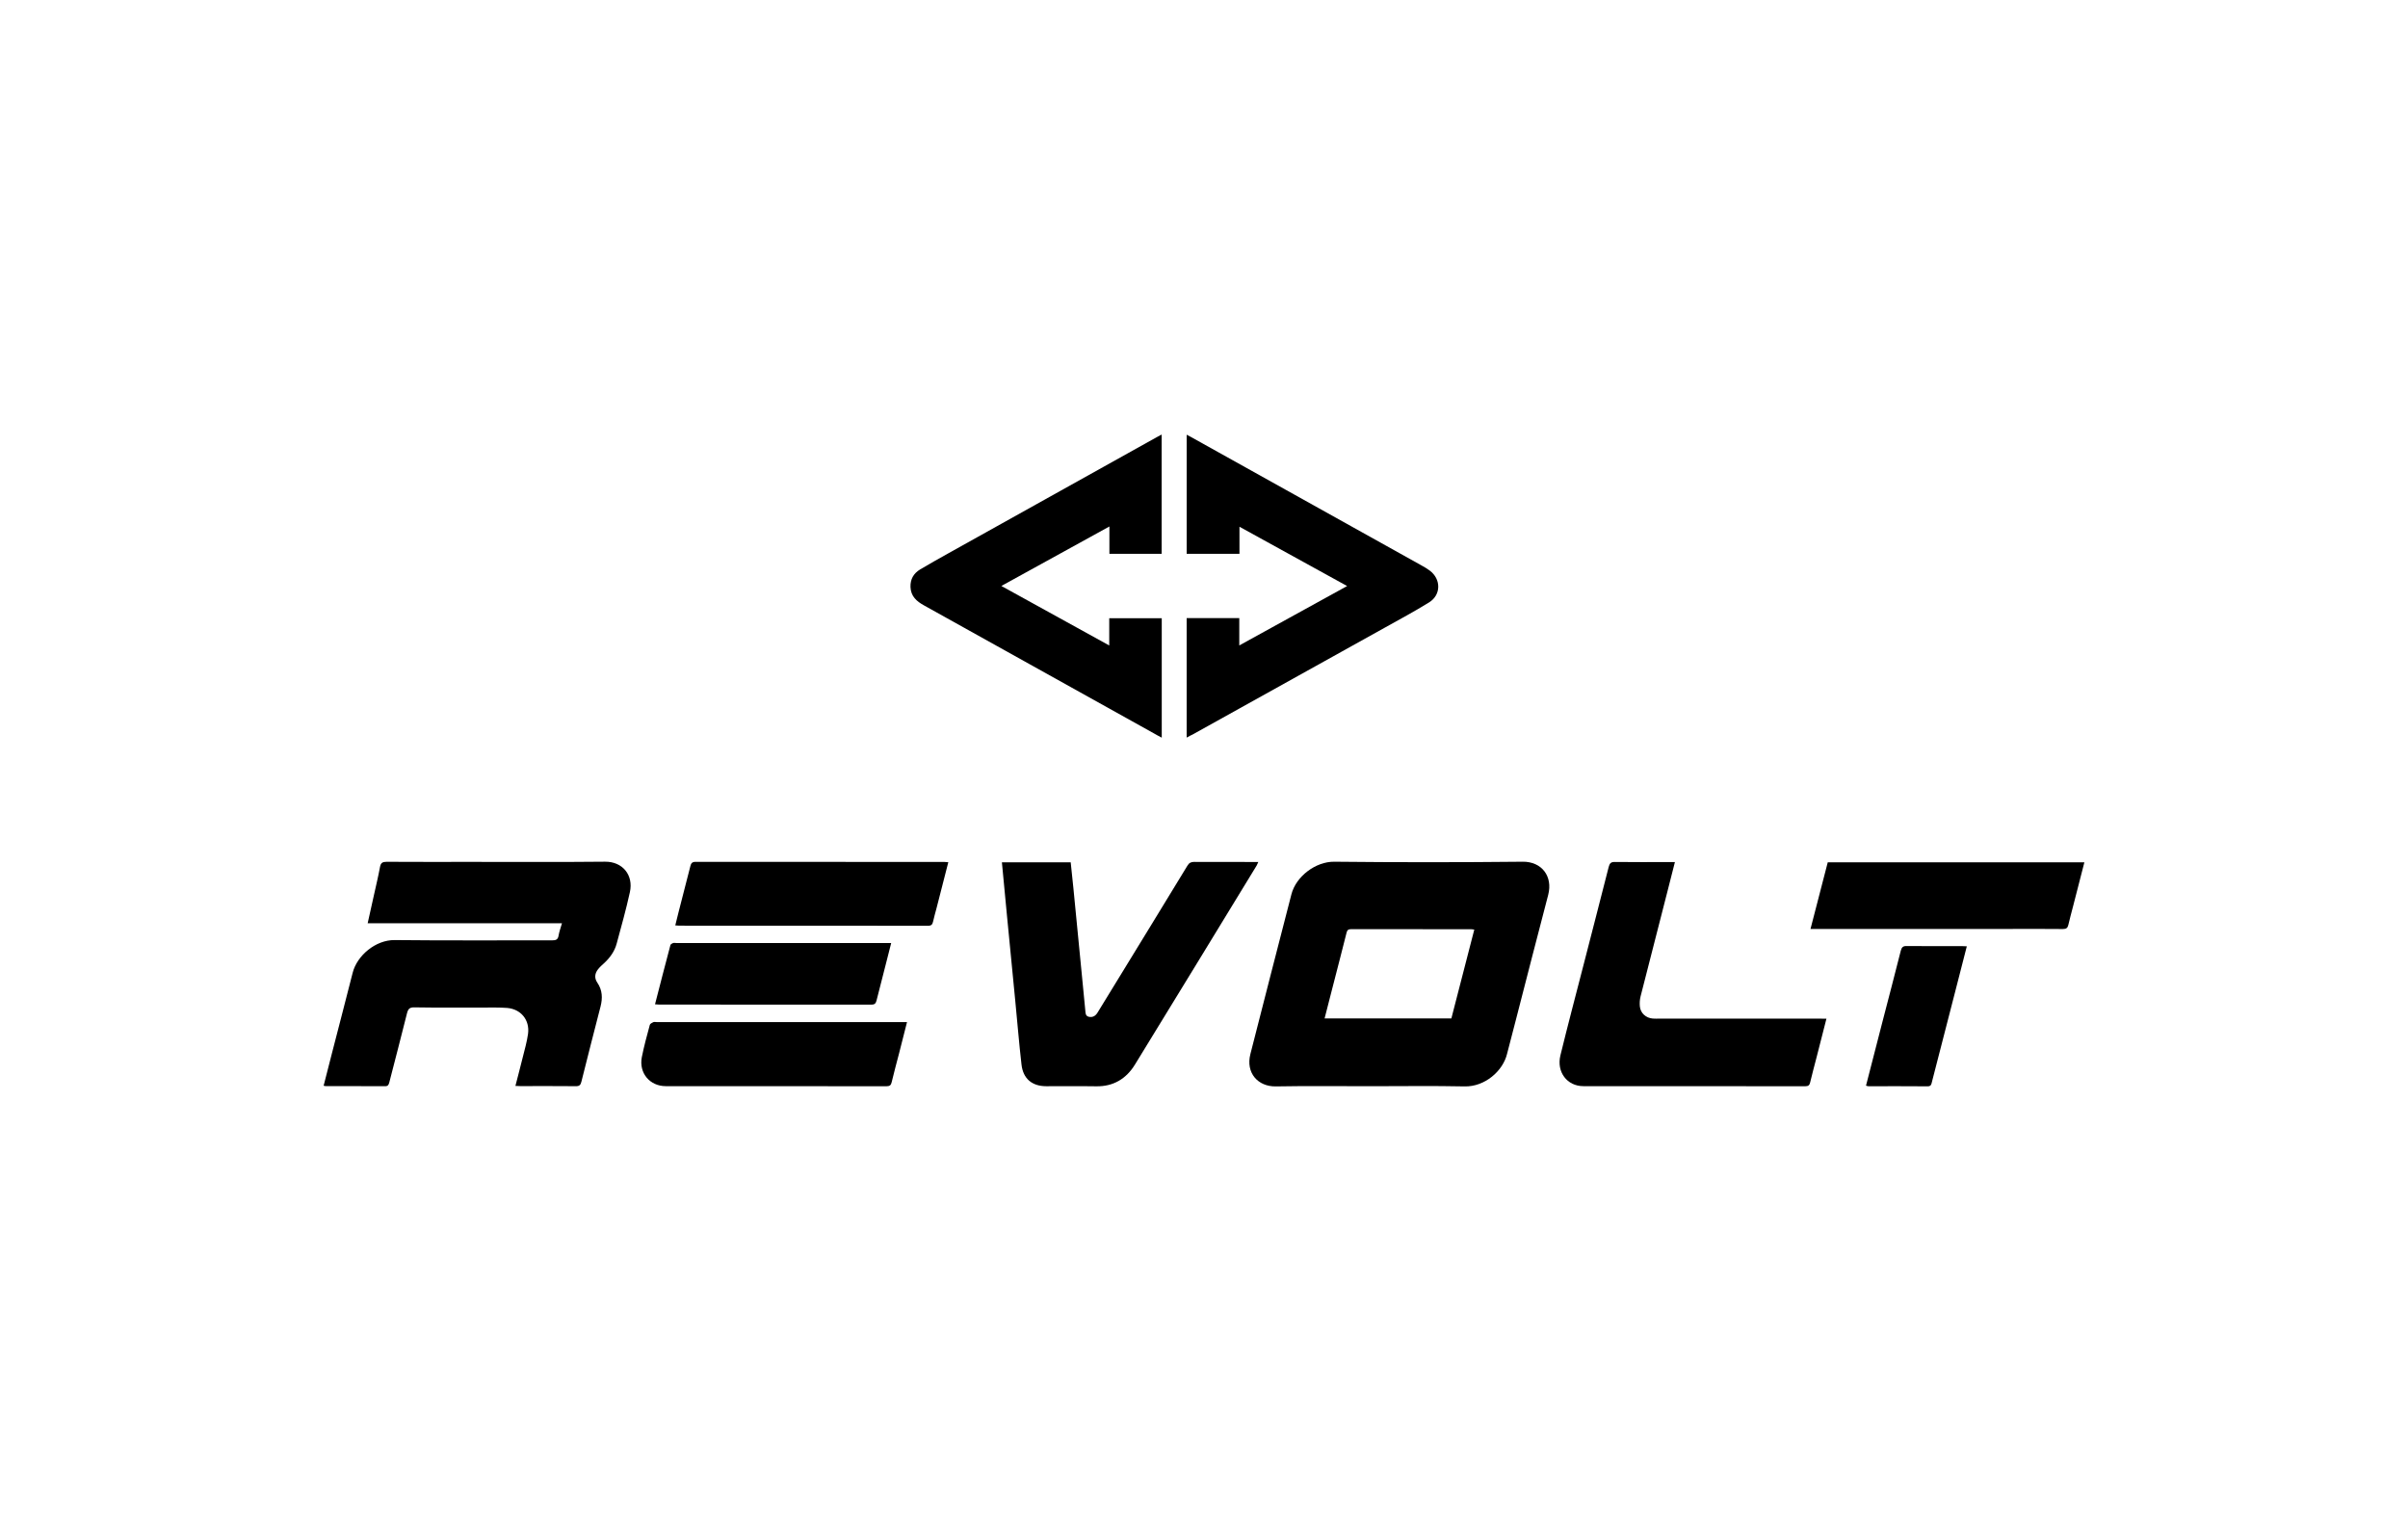 <?xml version="1.0" encoding="UTF-8"?>
<svg xmlns="http://www.w3.org/2000/svg" id="Layer_1" data-name="Layer 1" viewBox="0 0 1140 720">
  <defs>
    <style>
      .cls-1 {
        fill: none;
      }

      .cls-1, .cls-2 {
        stroke-width: 0px;
      }
    </style>
  </defs>
  <rect class="cls-1" width="1140" height="720"></rect>
  <g>
    <path class="cls-2" d="M153.21,513.98c1.34-5.18,2.63-10.27,3.93-15.35,3.26-12.72,6.61-25.4,9.82-38.12,2.05-8.12,10.85-15.62,19.95-15.49,24.82.27,49.68.09,74.49.13,1.74,0,2.72-.31,3.04-2.23.31-1.87.98-3.7,1.61-5.85h-91.99c1.03-4.69,2.05-9.06,2.99-13.43.98-4.42,2.05-8.84,2.86-13.26.36-1.92,1.21-2.41,3.08-2.41,13.3.09,26.6.04,39.9.04,21.2,0,42.36.13,63.56-.09,8.21-.09,13.57,6.29,11.74,14.46-1.79,8.17-4.06,16.25-6.25,24.33-.98,3.62-3.08,6.56-5.8,9.11-1.03.94-2.1,1.87-2.99,2.99-1.61,2.01-1.83,4.24-.36,6.38,2.41,3.53,2.54,7.28,1.52,11.29-3.08,11.83-6.07,23.7-9.06,35.57-.36,1.52-.94,2.19-2.63,2.14-8.79-.09-17.54-.04-26.33-.04-.67,0-1.29-.04-2.28-.09,1.16-4.6,2.37-9.02,3.44-13.43.94-3.75,2.01-7.45,2.54-11.25.85-6.56-3.39-11.69-9.91-12.23-3.7-.27-7.41-.18-11.16-.18-10.94,0-21.87.09-32.76-.09-2.28-.04-2.95.76-3.48,2.81-2.72,10.94-5.58,21.83-8.39,32.76-.31,1.16-.67,1.79-2.01,1.74-9.28-.04-18.57-.04-27.9-.04-.22.04-.58-.04-1.16-.18h-.01Z"></path>
    <path class="cls-2" d="M525.14,305.55v-12.9h24.86v56.55c-1.43-.76-2.63-1.38-3.84-2.1-36.24-20.17-72.48-40.35-108.73-60.52-3.48-1.92-6.2-4.28-6.38-8.66-.13-3.75,1.47-6.47,4.55-8.35,4.46-2.68,9.02-5.18,13.52-7.72,32.81-18.3,65.61-36.55,98.42-54.85.71-.4,1.43-.76,2.41-1.29v56.46h-24.73v-12.94c-17.23,9.46-34.01,18.75-51.15,28.16,17.01,9.42,33.83,18.7,51.06,28.16h.01Z"></path>
    <path class="cls-2" d="M561.79,349.15v-56.55h24.91v12.94c17.14-9.46,33.97-18.7,51.06-28.12-17.09-9.42-33.88-18.66-50.97-28.07v12.81h-24.99v-56.37c.89.49,1.61.8,2.28,1.21,36.33,20.22,72.62,40.44,108.95,60.7,1.29.71,2.59,1.47,3.79,2.37,5.49,4.06,5.49,11.56-.31,15.13-6.87,4.24-14.01,8.08-21.07,12.01-30.31,16.87-60.61,33.7-90.87,50.52-.85.4-1.7.8-2.77,1.43h0Z"></path>
    <path class="cls-2" d="M474.31,408.2h32.58c.45,4.15.89,8.26,1.29,12.36,1.34,13.43,2.63,26.87,3.93,40.3.58,5.85,1.12,11.65,1.7,17.5.13,1.25.04,2.63,1.74,2.99,1.87.36,3.12-.49,4.06-2.01,3.62-5.94,7.28-11.92,10.94-17.85,10.53-17.23,21.11-34.41,31.6-51.69.8-1.34,1.7-1.79,3.17-1.79,10.04.04,20.04.04,30.4.04-.36.71-.54,1.25-.8,1.7-19.19,31.42-38.34,62.84-57.62,94.22-4.11,6.69-10.18,10.4-18.3,10.27-7.9-.13-15.76,0-23.66-.04-6.74,0-10.98-3.53-11.74-10.27-1.16-10.04-1.96-20.08-2.95-30.13-1.29-13.3-2.59-26.6-3.88-39.86-.85-8.48-1.65-17.01-2.45-25.75h-.01Z"></path>
    <path class="cls-2" d="M864.67,482.25c-1.61,6.29-3.12,12.23-4.64,18.17-1.03,4.02-2.14,8.03-3.08,12.05-.31,1.34-.94,1.74-2.28,1.74-35.04-.04-70.03,0-105.07-.04-7.72,0-12.81-6.74-10.85-14.64,3.53-14.46,7.36-28.88,11.07-43.29,3.93-15.31,7.9-30.57,11.78-45.88.45-1.7,1.07-2.37,2.95-2.32,8.61.13,17.23.04,25.89.04h2.5c-1.21,4.69-2.32,9.11-3.44,13.52-4.28,16.74-8.61,33.47-12.85,50.21-.36,1.47-.45,3.08-.31,4.6.31,3.21,2.86,5.49,6.11,5.76,1.03.09,2.1.04,3.12.04h76.28c.8.04,1.7.04,2.81.04h.01Z"></path>
    <path class="cls-2" d="M857.13,439.76c2.77-10.71,5.45-21.11,8.17-31.56h121.49c-1.83,7.1-3.62,14.06-5.4,21.02-.71,2.86-1.56,5.71-2.19,8.61-.36,1.47-.98,1.96-2.59,1.96-7.94-.09-15.89-.04-23.88-.04h-95.6,0Z"></path>
    <path class="cls-2" d="M448.95,408.16c-1.92,7.41-3.75,14.6-5.58,21.78-.54,2.1-1.16,4.15-1.61,6.25-.31,1.47-.85,2.1-2.5,2.05-39.23-.04-78.47-.04-117.7-.04-.49,0-1.03-.04-1.87-.13.54-2.19,1.07-4.24,1.56-6.29,1.87-7.23,3.75-14.51,5.58-21.74.36-1.43.85-2.05,2.5-2.05,39.23.04,78.47.04,117.7.04.54.04,1.07.09,1.92.13h0Z"></path>
    <path class="cls-2" d="M429.41,483.81c-1.34,5.18-2.54,10.04-3.79,14.91-1.16,4.51-2.41,9.02-3.48,13.57-.31,1.38-.89,1.92-2.37,1.92-34.86-.04-69.72,0-104.58-.04-7.59,0-12.77-6.25-11.34-13.7,1.03-5.18,2.41-10.22,3.79-15.31.13-.54,1.03-.98,1.65-1.29.45-.18,1.03-.04,1.56-.04h118.55v-.02Z"></path>
    <path class="cls-2" d="M310.1,475.42c2.45-9.51,4.82-18.75,7.28-27.99.09-.4.71-.8,1.21-.98.45-.18,1.03-.04,1.56-.04h101.76c-.71,2.77-1.34,5.27-1.96,7.72-1.65,6.52-3.35,13.08-5,19.59-.36,1.34-.94,1.87-2.41,1.87-33.52-.04-67.04-.04-100.56-.04-.54-.04-1.03-.09-1.87-.13h-.01Z"></path>
    <path class="cls-2" d="M883.41,513.94c2.63-10.27,5.22-20.31,7.81-30.35,2.9-11.2,5.85-22.36,8.66-33.56.45-1.7,1.12-2.23,2.81-2.19,8.7.09,17.36.04,26.07.04.71,0,1.43.04,2.37.09-1.92,7.41-3.7,14.46-5.53,21.56-3.66,14.19-7.32,28.39-10.98,42.62-.27,1.07-.36,2.1-2.01,2.1-9.37-.09-18.7-.04-28.07-.04-.31,0-.58-.13-1.12-.27h0Z"></path>
    <path class="cls-2" d="M720.86,407.93c-29.73.31-59.45.31-89.22,0-8.75-.09-18.08,6.92-20.26,15.44-6.47,25.22-13.03,50.39-19.42,75.61-2.28,8.93,3.57,15.44,12.01,15.31,14.95-.27,29.86-.09,44.81-.09s29.73-.22,44.59.09c9.55.22,18.08-7.23,20.08-15.31,1.38-5.45,2.81-10.89,4.24-16.34,5.09-19.68,10.09-39.37,15.26-59.01,2.28-8.79-3.04-15.8-12.1-15.71h0ZM687.12,482.11h-60.03c1.29-5.04,2.54-9.91,3.79-14.77,2.19-8.52,4.42-17.05,6.56-25.62.31-1.29.71-1.87,2.19-1.87,18.97.04,37.89.04,56.86.04.4,0,.85.09,1.47.18-3.66,14.1-7.23,28.07-10.85,42.04h.01Z"></path>
  </g>
</svg>
